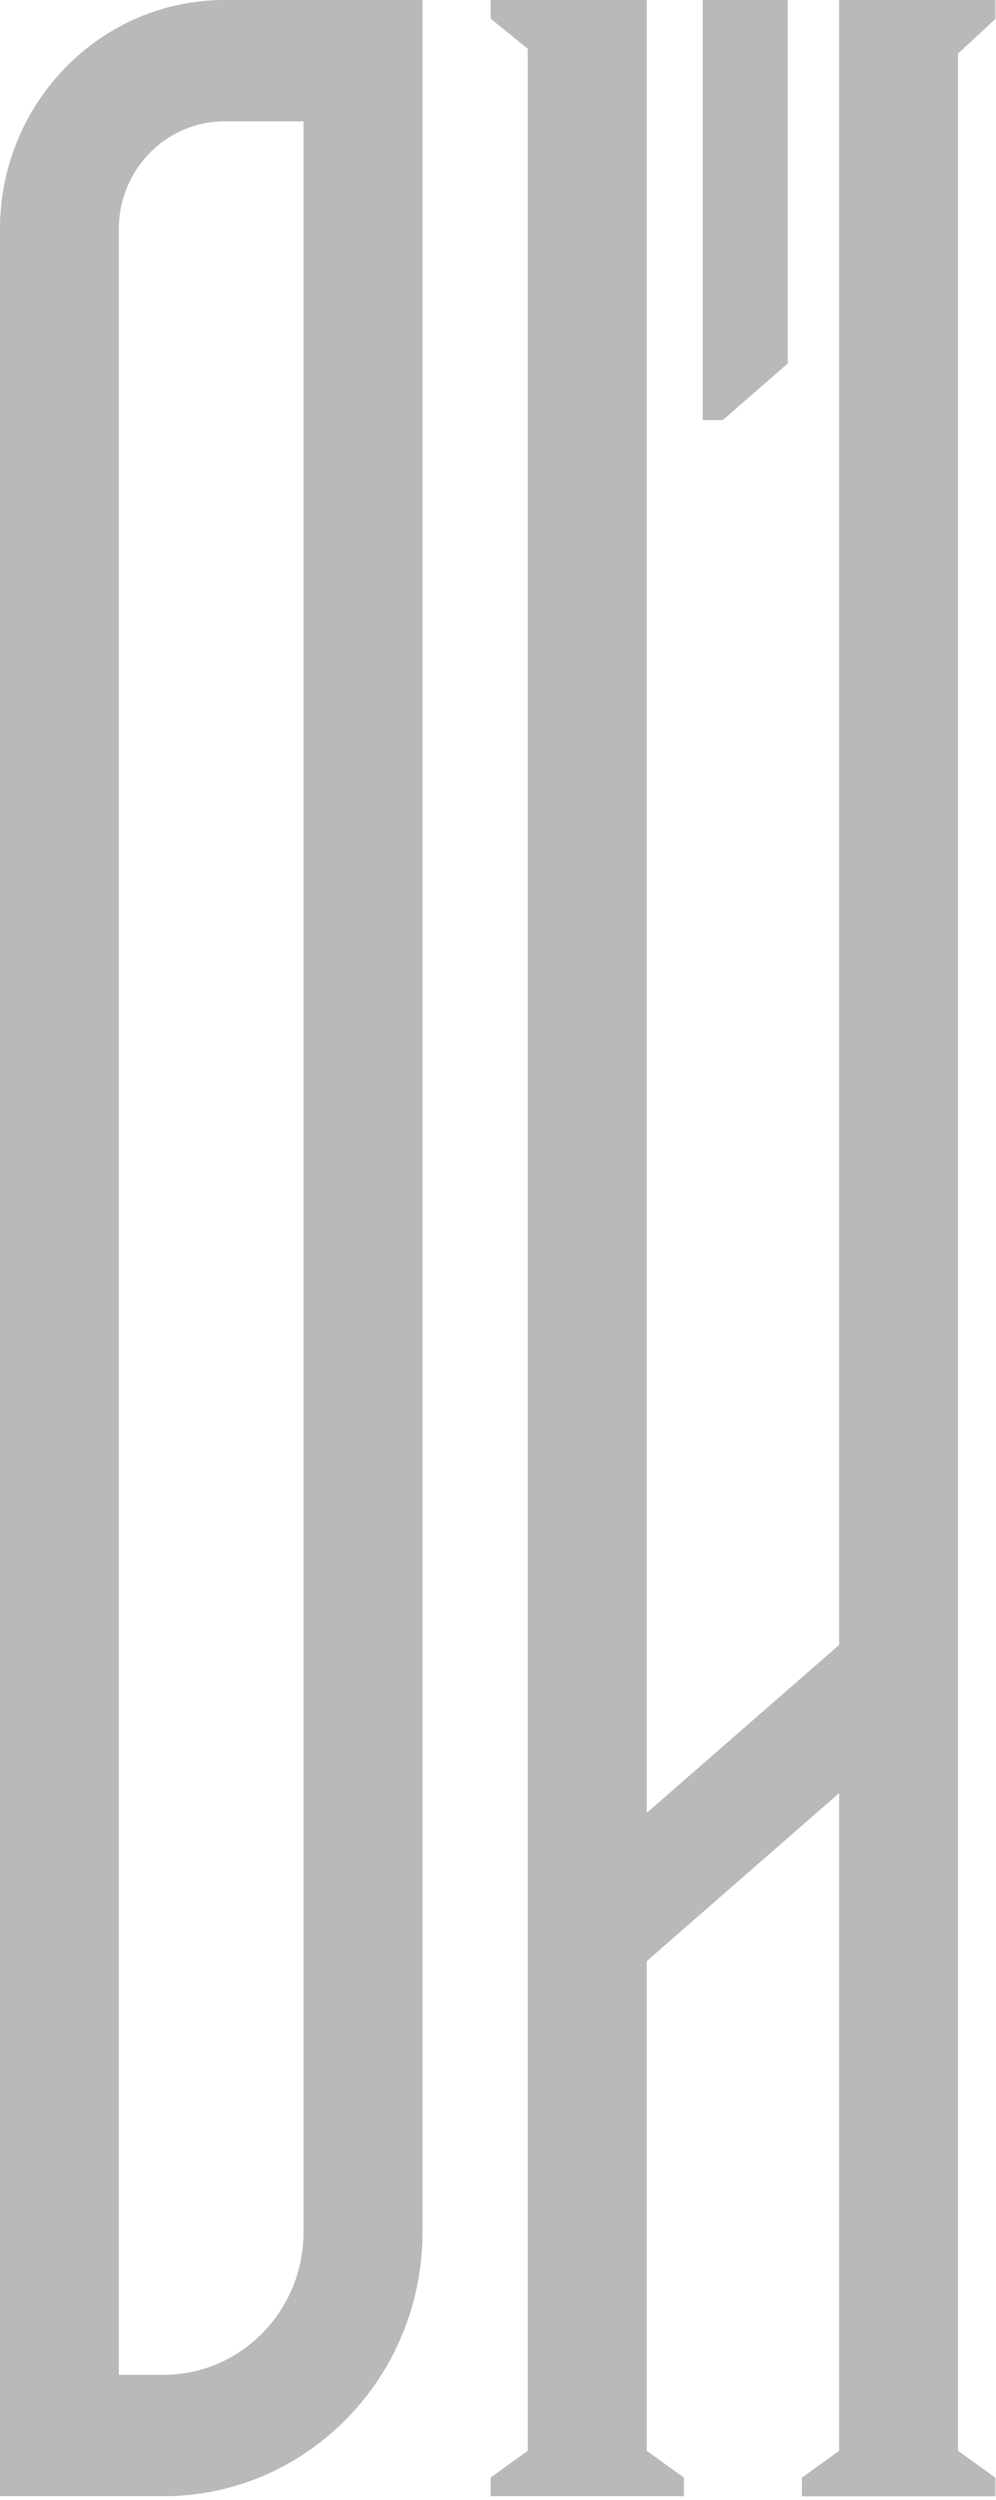 <?xml version="1.0" encoding="UTF-8"?> <svg xmlns="http://www.w3.org/2000/svg" width="246" height="617" viewBox="0 0 246 617" fill="none"><path fill-rule="evenodd" clip-rule="evenodd" d="M178.529 103.68H173.561V0H194.578V89.693L178.563 103.645L178.529 103.68ZM236.614 13.243L245.855 4.674V0H207.259V405.939L159.734 447.404V0H121.173V4.603L130.344 12.039V604.836L121.173 611.422V616.026H168.906V611.422L159.734 604.836V483.982L207.259 442.517V604.836L198.052 611.458V616.061H245.855V611.458L236.614 604.801V13.208V13.243ZM74.969 550.871C74.969 570.276 59.475 586.069 40.437 586.069H29.355V56.514C29.355 41.855 41.063 29.957 55.41 29.957H74.969V550.942V550.871ZM0 56.443V616.026H40.437C75.664 616.026 104.359 586.812 104.359 550.871V0H55.445C24.874 0 0 25.354 0 56.514V56.443Z" fill="#B7B9BB"></path></svg> 